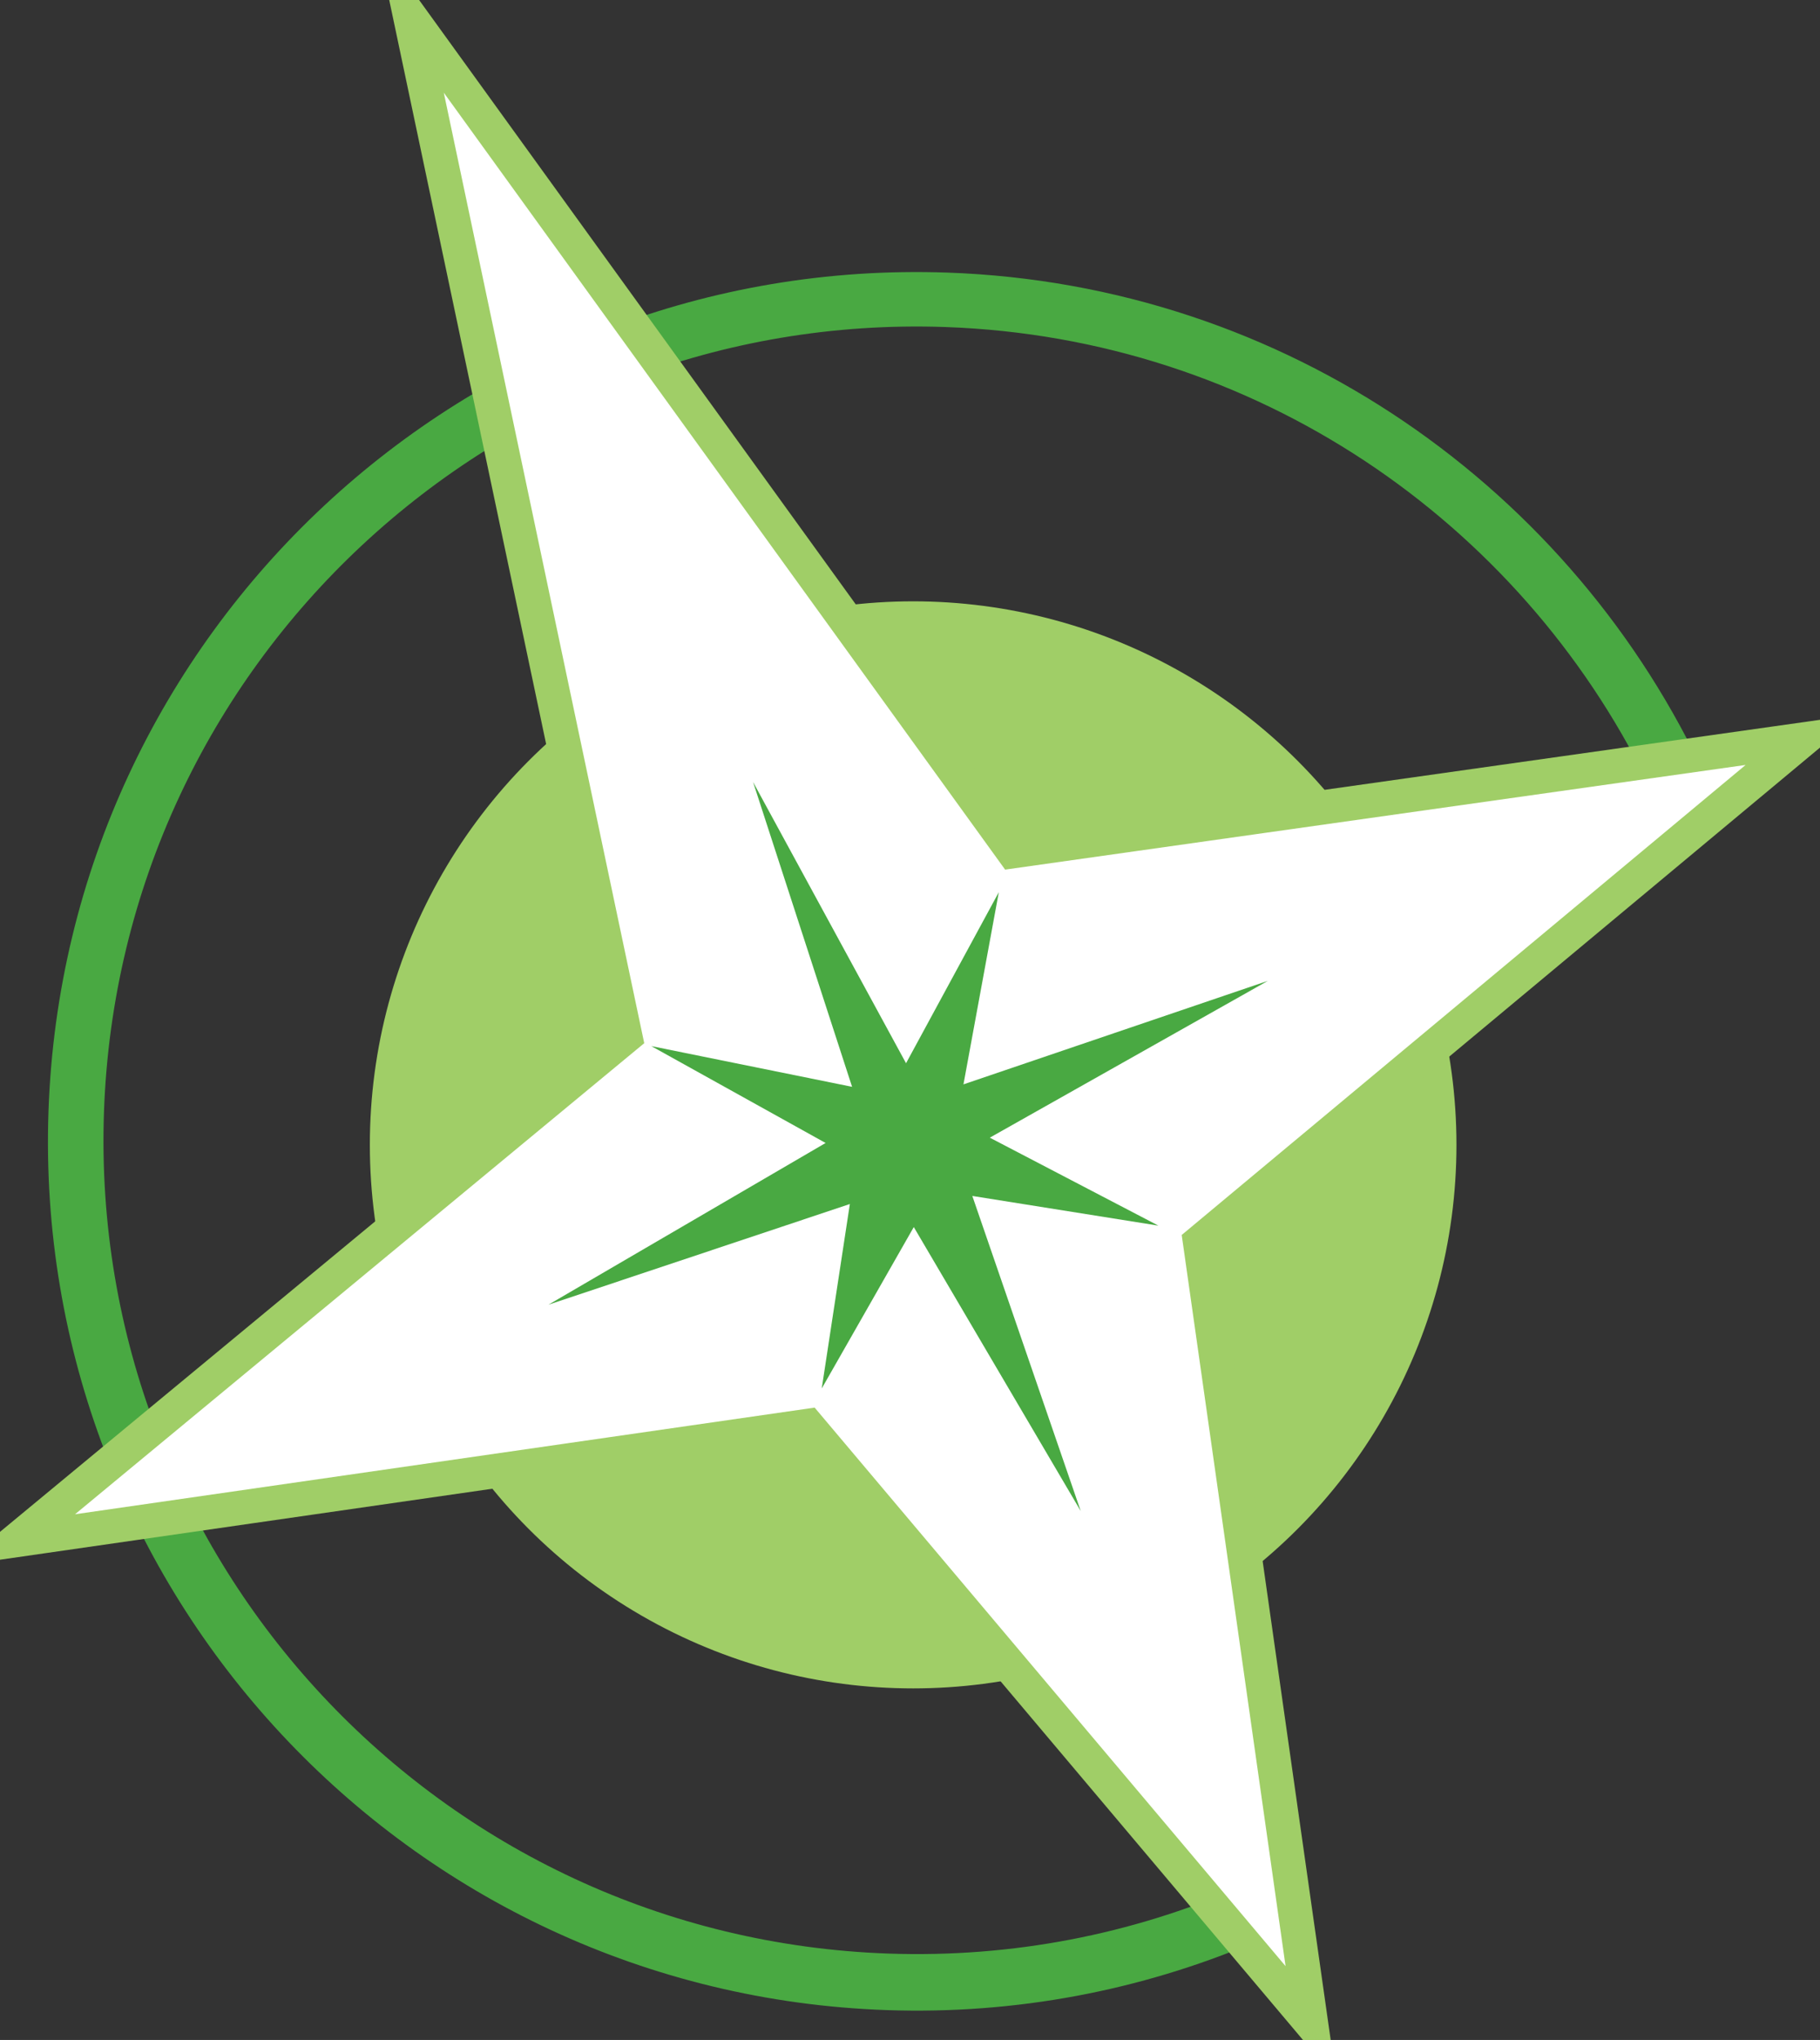 <?xml version="1.0" encoding="UTF-8" standalone="no"?>
<!-- Created with Inkscape (http://www.inkscape.org/) -->

<svg
   xmlns:dc="http://purl.org/dc/elements/1.1/"
   xmlns:cc="http://creativecommons.org/ns#"
   xmlns:rdf="http://www.w3.org/1999/02/22-rdf-syntax-ns#"
   xmlns:svg="http://www.w3.org/2000/svg"
   xmlns="http://www.w3.org/2000/svg"
   version="1.1"
   width="106.214"
   height="119"
   viewBox="0 0 106.214 119"
   id="OSGeo_x5F_logo"
   xml:space="preserve"
   style="overflow:visible"><rect x="0" y="0" width="106.214" height="119" fill="#333333" stroke="none"/><defs
   id="defs240" />
<g
   transform="translate(-2.379,-3.407)"
   id="Text"
   style="display:none">
	<g
   id="Associate">
		<path
   d="m 125.807,106.395 c -0.74,-0.246 -1.523,-0.357 -2.105,-0.357 -2.129,0 -3.024,1.141 -3.024,2.26 0,2.531 4.503,2.6 4.503,6.207 0,2.867 -2.532,5.084 -6.116,5.084 -0.874,0 -1.859,-0.068 -2.599,-0.291 l 0.449,-2.309 c 0.649,0.271 1.546,0.473 2.33,0.473 2.15,0 3.337,-1.01 3.337,-2.555 0,-2.42 -4.457,-2.441 -4.457,-6.049 0,-2.619 1.97,-4.838 5.734,-4.838 0.807,0 1.523,0.045 2.375,0.201 l -0.427,2.174 z"
   id="path5"
   style="fill:#0054a4;display:inline" />
		<path
   d="m 130.755,119.545 c -0.492,0 -0.917,-0.047 -1.411,-0.113 l -1.008,5.398 h -2.352 l 2.15,-11.268 c 0.381,-2.062 0.74,-3.896 0.963,-5.33 h 2.33 c -0.179,0.916 -0.47,1.924 -1.143,4.029 l 0.045,0.025 c 1.121,-2.443 2.801,-4.303 4.929,-4.303 1.658,0 2.553,1.074 2.553,3.451 0.001,4.146 -2.171,8.111 -7.056,8.111 z m 3.63,-9.5 c -1.882,0 -4.078,4.076 -4.503,6.586 l -0.134,0.785 c 0.402,0.156 1.007,0.244 1.434,0.244 2.957,0 4.211,-3.225 4.211,-5.799 0,-1.279 -0.381,-1.816 -1.008,-1.816 z"
   id="path7"
   style="fill:#0054a4;display:inline" />
		<path
   d="m 143.366,119.588 c -2.935,0 -4.211,-1.455 -4.211,-3.986 0,-4.549 2.957,-7.594 6.564,-7.594 3.047,0 4.256,1.68 4.256,4.055 -0.001,4.568 -3.204,7.525 -6.609,7.525 z m 1.993,-9.543 c -2.285,0 -3.741,2.621 -3.741,5.174 0,1.459 0.583,2.309 2.084,2.309 2.105,0 3.786,-2.285 3.786,-5.197 0,-1.477 -0.65,-2.286 -2.129,-2.286 z"
   id="path9"
   style="fill:#0054a4;display:inline" />
		<path
   d="m 160.412,119.365 h -2.354 l 1.367,-7.057 c 0.314,-1.592 0.021,-2.264 -0.852,-2.264 -1.791,0 -3.986,3.986 -4.48,6.676 l -0.492,2.645 h -2.352 l 1.121,-5.824 c 0.357,-1.859 0.717,-3.811 0.961,-5.309 h 2.33 c -0.135,0.693 -0.424,1.881 -1.141,3.965 l 0.043,0.021 c 1.055,-2.195 2.711,-4.234 4.951,-4.234 2.105,0 2.777,1.5 2.352,3.764 l -1.454,7.617 z"
   id="path11"
   style="fill:#0054a4;display:inline" />
		<path
   d="m 170.646,110.066 c -0.492,-0.178 -1.053,-0.246 -1.59,-0.246 -1.322,0 -1.994,0.582 -1.994,1.434 0,1.592 3.158,2.152 3.158,4.615 0,1.859 -1.635,3.719 -4.928,3.719 -0.738,0 -1.344,-0.068 -1.904,-0.18 l 0.402,-2.059 c 0.562,0.178 1.166,0.289 1.771,0.289 1.322,0 2.195,-0.514 2.195,-1.523 0,-1.633 -3.137,-1.947 -3.137,-4.615 0,-1.947 1.547,-3.492 4.57,-3.492 0.738,0 1.344,0.066 1.904,0.178 l -0.447,1.88 z"
   id="path13"
   style="fill:#0054a4;display:inline" />
		<path
   d="m 176.56,119.588 c -2.936,0 -4.213,-1.455 -4.213,-3.986 0,-4.549 2.957,-7.594 6.564,-7.594 3.047,0 4.256,1.68 4.256,4.055 0,4.568 -3.203,7.525 -6.607,7.525 z m 1.992,-9.543 c -2.285,0 -3.74,2.621 -3.74,5.174 0,1.459 0.582,2.309 2.084,2.309 2.105,0 3.785,-2.285 3.785,-5.197 0,-1.477 -0.65,-2.286 -2.129,-2.286 z"
   id="path15"
   style="fill:#0054a4;display:inline" />
		<path
   d="m 191.857,110.314 c -1.859,-0.537 -3.943,3.182 -4.592,6.586 l -0.471,2.465 h -2.352 l 1.121,-5.824 c 0.289,-1.568 0.672,-3.652 0.961,-5.309 h 2.287 c -0.158,0.916 -0.449,2.016 -1.055,3.762 l 0.045,0.021 c 1.232,-2.553 2.51,-4.344 4.549,-4.008 l -0.493,2.307 z"
   id="path17"
   style="fill:#0054a4;display:inline" />
		<path
   d="m 199.291,114.549 c -0.895,0 -1.521,-0.717 -1.5,-1.547 0.045,-0.963 0.852,-1.701 1.725,-1.701 0.896,0 1.523,0.738 1.502,1.545 -0.024,0.986 -0.829,1.703 -1.727,1.703 z"
   id="path19"
   style="fill:#0054a4;display:inline" />
		<path
   d="m 216.74,119.365 -0.492,-3.338 h -6.004 l -1.77,3.338 h -2.531 l 8.199,-15.123 h 2.666 l 2.508,15.123 h -2.576 z m -1.545,-10.035 c -0.135,-0.762 -0.225,-1.547 -0.27,-2.332 h -0.021 c -0.314,0.762 -0.695,1.592 -1.143,2.396 l -2.531,4.684 h 4.748 l -0.783,-4.748 z"
   id="path21"
   style="fill:#0054a4;display:inline" />
		<path
   d="m 228.007,110.066 c -0.494,-0.178 -1.053,-0.246 -1.592,-0.246 -1.32,0 -1.992,0.582 -1.992,1.434 0,1.592 3.158,2.152 3.158,4.615 0,1.859 -1.637,3.719 -4.93,3.719 -0.738,0 -1.344,-0.068 -1.902,-0.18 l 0.402,-2.059 c 0.561,0.178 1.164,0.289 1.77,0.289 1.322,0 2.195,-0.514 2.195,-1.523 0,-1.633 -3.137,-1.947 -3.137,-4.615 0,-1.947 1.547,-3.492 4.57,-3.492 0.74,0 1.344,0.066 1.904,0.178 l -0.446,1.88 z"
   id="path23"
   style="fill:#0054a4;display:inline" />
		<path
   d="m 236.496,110.066 c -0.494,-0.178 -1.053,-0.246 -1.592,-0.246 -1.32,0 -1.992,0.582 -1.992,1.434 0,1.592 3.158,2.152 3.158,4.615 0,1.859 -1.635,3.719 -4.928,3.719 -0.74,0 -1.346,-0.068 -1.904,-0.18 l 0.402,-2.059 c 0.561,0.178 1.166,0.289 1.77,0.289 1.322,0 2.197,-0.514 2.197,-1.523 0,-1.633 -3.137,-1.947 -3.137,-4.615 0,-1.947 1.545,-3.492 4.57,-3.492 0.738,0 1.342,0.066 1.902,0.178 l -0.446,1.88 z"
   id="path25"
   style="fill:#0054a4;display:inline" />
		<path
   d="m 242.408,119.588 c -2.934,0 -4.211,-1.455 -4.211,-3.986 0,-4.549 2.957,-7.594 6.564,-7.594 3.045,0 4.256,1.68 4.256,4.055 0,4.568 -3.203,7.525 -6.609,7.525 z m 1.994,-9.543 c -2.285,0 -3.74,2.621 -3.74,5.174 0,1.459 0.582,2.309 2.082,2.309 2.105,0 3.787,-2.285 3.787,-5.197 0,-1.477 -0.651,-2.286 -2.129,-2.286 z"
   id="path27"
   style="fill:#0054a4;display:inline" />
		<path
   d="m 258.535,110.428 c -0.537,-0.248 -1.164,-0.404 -1.904,-0.404 -2.598,0 -3.785,2.91 -3.785,5.242 0,1.143 0.402,2.195 2.15,2.195 0.807,0 1.658,-0.18 2.33,-0.494 l -0.18,2.105 c -0.783,0.27 -1.77,0.494 -2.822,0.494 -2.936,0 -3.988,-1.545 -3.988,-3.764 0,-4.256 2.443,-7.773 6.453,-7.773 0.873,0 1.59,0.113 2.307,0.314 l -0.561,2.085 z"
   id="path29"
   style="fill:#0054a4;display:inline" />
		<path
   d="m 261.781,119.365 h -2.352 l 2.127,-11.133 h 2.354 l -2.129,11.133 z m 1.457,-12.791 c -0.852,0 -1.457,-0.672 -1.434,-1.434 0.021,-0.898 0.783,-1.57 1.635,-1.57 0.83,0 1.434,0.65 1.412,1.412 -0.023,0.92 -0.785,1.592 -1.613,1.592 z"
   id="path31"
   style="fill:#0054a4;display:inline" />
		<path
   d="m 273.921,119.365 h -2.33 c 0.203,-0.918 0.584,-2.24 1.189,-4.078 l -0.045,-0.021 c -0.854,1.68 -2.465,4.346 -4.975,4.346 -1.635,0 -2.531,-1.076 -2.531,-3.449 0,-4.146 2.174,-8.111 7.057,-8.111 1.299,0 2.553,0.113 3.697,0.336 -1.099,5.669 -1.591,8.221 -2.062,10.977 z m -2.039,-9.453 c -2.979,0 -4.232,3.248 -4.232,5.824 0,1.277 0.381,1.812 1.008,1.812 1.881,0 4.01,-4.1 4.504,-6.631 l 0.154,-0.805 c -0.402,-0.11 -0.873,-0.2 -1.434,-0.2 z"
   id="path33"
   style="fill:#0054a4;display:inline" />
		<path
   d="m 284.472,110.092 h -2.846 l -1.029,5.463 c -0.291,1.547 -0.068,1.973 0.939,1.973 0.605,0 1.053,-0.066 1.479,-0.156 l -0.178,1.949 c -0.695,0.156 -1.523,0.246 -2.174,0.246 -2.33,0 -2.979,-1.098 -2.465,-3.697 l 1.098,-5.777 h -2.105 l 0.381,-1.859 h 2.084 l 0.672,-3.539 2.441,-0.516 -0.783,4.055 h 2.867 l -0.381,1.858 z"
   id="path35"
   style="fill:#0054a4;display:inline" />
		<path
   d="m 287.808,114.615 c -0.045,0.291 -0.09,0.785 -0.09,1.121 0,1.523 0.561,1.924 2.24,1.924 1.053,0 2.195,-0.244 3.182,-0.646 v 1.881 c -1.143,0.426 -2.51,0.693 -3.965,0.693 -2.689,0 -3.854,-1.188 -3.854,-3.697 0,-4.455 2.598,-7.883 6.182,-7.883 2.555,0 3.43,1.297 3.43,2.621 0,2.508 -2.533,3.828 -7.125,3.986 z m 3.428,-4.816 c -1.613,0 -2.688,1.455 -3.137,3.16 3.047,-0.113 4.48,-0.74 4.48,-2.018 10e-4,-0.738 -0.513,-1.142 -1.343,-1.142 z"
   id="path37"
   style="fill:#0054a4;display:inline" />
	</g>
	<g
   id="Supporting">
		<path
   d="m 112.149,106.585 c -0.741,-0.247 -1.527,-0.358 -2.111,-0.358 -2.133,0 -3.031,1.144 -3.031,2.268 0,2.538 4.513,2.604 4.513,6.22 0,2.875 -2.538,5.1 -6.131,5.1 -0.875,0 -1.864,-0.068 -2.604,-0.294 l 0.449,-2.312 c 0.652,0.269 1.55,0.47 2.336,0.47 2.156,0 3.346,-1.01 3.346,-2.559 0,-2.427 -4.469,-2.448 -4.469,-6.064 0,-2.627 1.977,-4.85 5.749,-4.85 0.808,0 1.527,0.044 2.38,0.201 l -0.427,2.178 z"
   id="path40"
   style="fill:#0054a4;display:inline" />
		<path
   d="m 116.885,119.768 c -0.494,0 -0.92,-0.046 -1.415,-0.112 l -1.011,5.412 h -2.358 l 2.156,-11.296 c 0.382,-2.065 0.742,-3.907 0.966,-5.345 h 2.335 c -0.18,0.921 -0.472,1.932 -1.146,4.043 l 0.045,0.021 c 1.123,-2.448 2.808,-4.312 4.94,-4.312 1.662,0 2.561,1.078 2.561,3.459 0.001,4.154 -2.177,8.13 -7.073,8.13 z m 3.638,-9.523 c -1.886,0 -4.086,4.088 -4.513,6.602 l -0.135,0.788 c 0.404,0.157 1.01,0.247 1.437,0.247 2.963,0 4.221,-3.235 4.221,-5.817 0.001,-1.28 -0.381,-1.82 -1.01,-1.82 z"
   id="path42"
   style="fill:#0054a4;display:inline" />
		<path
   d="m 129.302,119.813 c -2.942,0 -4.222,-1.462 -4.222,-3.999 0,-4.559 2.964,-7.613 6.58,-7.613 3.054,0 4.267,1.685 4.267,4.064 0,4.582 -3.212,7.548 -6.625,7.548 z m 1.998,-9.568 c -2.291,0 -3.75,2.627 -3.75,5.188 0,1.459 0.583,2.312 2.088,2.312 2.111,0 3.795,-2.291 3.795,-5.211 0.001,-1.48 -0.651,-2.289 -2.133,-2.289 z"
   id="path44"
   style="fill:#0054a4;display:inline" />
		<path
   d="m 146.165,119.588 h -2.358 l 1.372,-7.074 c 0.313,-1.595 0.022,-2.269 -0.853,-2.269 -1.798,0 -3.999,3.998 -4.493,6.693 l -0.494,2.649 h -2.358 l 1.123,-5.839 c 0.359,-1.863 0.719,-3.817 0.965,-5.322 h 2.336 c -0.136,0.696 -0.427,1.886 -1.145,3.975 l 0.044,0.022 c 1.057,-2.201 2.717,-4.244 4.964,-4.244 2.111,0 2.785,1.505 2.358,3.773 l -1.461,7.636 z"
   id="path46"
   style="fill:#0054a4;display:inline" />
		<path
   d="m 156.202,110.269 c -0.494,-0.179 -1.055,-0.247 -1.595,-0.247 -1.323,0 -1.997,0.584 -1.997,1.438 0,1.595 3.165,2.154 3.165,4.624 0,1.864 -1.639,3.73 -4.939,3.73 -0.741,0 -1.348,-0.068 -1.91,-0.182 l 0.405,-2.065 c 0.562,0.18 1.168,0.291 1.773,0.291 1.326,0 2.201,-0.517 2.201,-1.526 0,-1.639 -3.144,-1.954 -3.144,-4.625 0,-1.954 1.549,-3.505 4.581,-3.505 0.741,0 1.348,0.068 1.909,0.18 l -0.449,1.887 z"
   id="path48"
   style="fill:#0054a4;display:inline" />
		<path
   d="m 161.905,119.813 c -2.942,0 -4.222,-1.462 -4.222,-3.999 0,-4.559 2.964,-7.613 6.58,-7.613 3.054,0 4.268,1.685 4.268,4.064 0,4.582 -3.212,7.548 -6.626,7.548 z m 1.999,-9.568 c -2.29,0 -3.751,2.627 -3.751,5.188 0,1.459 0.584,2.312 2.089,2.312 2.11,0 3.795,-2.291 3.795,-5.211 0,-1.48 -0.652,-2.289 -2.133,-2.289 z"
   id="path50"
   style="fill:#0054a4;display:inline" />
		<path
   d="m 177.016,110.516 c -1.863,-0.54 -3.952,3.188 -4.604,6.603 l -0.471,2.47 h -2.357 l 1.122,-5.839 c 0.291,-1.572 0.674,-3.659 0.965,-5.322 h 2.292 c -0.157,0.921 -0.45,2.021 -1.057,3.771 l 0.046,0.024 c 1.234,-2.562 2.514,-4.357 4.56,-4.021 l -0.496,2.314 z"
   id="path52"
   style="fill:#0054a4;display:inline" />
		<path
   d="m 184.019,114.76 c -0.896,0 -1.526,-0.72 -1.503,-1.551 0.044,-0.965 0.854,-1.706 1.729,-1.706 0.898,0 1.526,0.741 1.505,1.551 -0.023,0.986 -0.832,1.706 -1.731,1.706 z"
   id="path54"
   style="fill:#0054a4;display:inline" />
		<path
   d="m 200.883,106.585 c -0.739,-0.247 -1.527,-0.358 -2.111,-0.358 -2.133,0 -3.031,1.144 -3.031,2.268 0,2.538 4.515,2.604 4.515,6.22 0,2.875 -2.538,5.1 -6.132,5.1 -0.875,0 -1.863,-0.068 -2.604,-0.294 l 0.449,-2.312 c 0.651,0.269 1.549,0.47 2.334,0.47 2.156,0 3.347,-1.01 3.347,-2.559 0,-2.427 -4.469,-2.448 -4.469,-6.064 0,-2.627 1.978,-4.85 5.749,-4.85 0.809,0 1.526,0.044 2.38,0.201 l -0.427,2.178 z"
   id="path56"
   style="fill:#0054a4;display:inline" />
		<path
   d="m 212.064,114.266 c -0.358,1.886 -0.718,3.863 -0.986,5.322 h -2.314 c 0.136,-0.695 0.427,-1.886 1.124,-3.975 l -0.046,-0.022 c -1.032,2.201 -2.695,4.244 -4.939,4.244 -2.111,0 -2.785,-1.505 -2.358,-3.773 l 1.459,-7.635 h 2.337 l -1.348,7.074 c -0.315,1.593 -0.024,2.267 0.854,2.267 1.796,0 3.996,-3.996 4.49,-6.691 l 0.495,-2.649 h 2.357 l -1.125,5.838 z"
   id="path58"
   style="fill:#0054a4;display:inline" />
		<path
   d="m 217.993,119.768 c -0.494,0 -0.921,-0.046 -1.416,-0.112 l -1.01,5.412 h -2.358 l 2.156,-11.296 c 0.381,-2.065 0.74,-3.907 0.965,-5.345 h 2.337 c -0.182,0.921 -0.473,1.932 -1.146,4.043 l 0.046,0.021 c 1.122,-2.448 2.807,-4.312 4.939,-4.312 1.662,0 2.56,1.078 2.56,3.459 -0.001,4.154 -2.178,8.13 -7.073,8.13 z m 3.637,-9.523 c -1.888,0 -4.089,4.088 -4.515,6.602 l -0.134,0.788 c 0.402,0.157 1.011,0.247 1.438,0.247 2.964,0 4.222,-3.235 4.222,-5.817 0,-1.28 -0.383,-1.82 -1.011,-1.82 z"
   id="path60"
   style="fill:#0054a4;display:inline" />
		<path
   d="m 229.893,119.768 c -0.494,0 -0.921,-0.046 -1.415,-0.112 l -1.011,5.412 h -2.358 l 2.157,-11.296 c 0.38,-2.065 0.739,-3.907 0.964,-5.345 h 2.337 c -0.182,0.921 -0.473,1.932 -1.146,4.043 l 0.046,0.021 c 1.122,-2.448 2.807,-4.312 4.939,-4.312 1.663,0 2.56,1.078 2.56,3.459 -0.001,4.154 -2.177,8.13 -7.073,8.13 z m 3.638,-9.523 c -1.888,0 -4.088,4.088 -4.515,6.602 l -0.134,0.788 c 0.402,0.157 1.011,0.247 1.438,0.247 2.964,0 4.222,-3.235 4.222,-5.817 0,-1.28 -0.383,-1.82 -1.011,-1.82 z"
   id="path62"
   style="fill:#0054a4;display:inline" />
		<path
   d="m 242.308,119.813 c -2.942,0 -4.223,-1.462 -4.223,-3.999 0,-4.559 2.965,-7.613 6.58,-7.613 3.054,0 4.269,1.685 4.269,4.064 0,4.582 -3.212,7.548 -6.626,7.548 z m 1.999,-9.568 c -2.29,0 -3.752,2.627 -3.752,5.188 0,1.459 0.584,2.312 2.09,2.312 2.11,0 3.795,-2.291 3.795,-5.211 0,-1.48 -0.651,-2.289 -2.133,-2.289 z"
   id="path64"
   style="fill:#0054a4;display:inline" />
		<path
   d="m 257.419,110.516 c -1.863,-0.54 -3.953,3.188 -4.603,6.603 l -0.473,2.47 h -2.358 l 1.125,-5.839 c 0.291,-1.572 0.671,-3.659 0.965,-5.322 h 2.29 c -0.157,0.921 -0.448,2.021 -1.055,3.771 l 0.044,0.024 c 1.236,-2.562 2.516,-4.357 4.559,-4.021 l -0.494,2.314 z"
   id="path66"
   style="fill:#0054a4;display:inline" />
		<path
   d="m 265.433,110.291 h -2.853 l -1.033,5.479 c -0.293,1.549 -0.067,1.976 0.943,1.976 0.605,0 1.055,-0.068 1.481,-0.157 l -0.18,1.953 c -0.696,0.157 -1.527,0.247 -2.177,0.247 -2.336,0 -2.988,-1.101 -2.472,-3.706 l 1.101,-5.792 h -2.111 l 0.383,-1.864 h 2.089 l 0.674,-3.548 2.445,-0.517 -0.785,4.064 h 2.875 l -0.38,1.865 z"
   id="path68"
   style="fill:#0054a4;display:inline" />
		<path
   d="m 268.351,119.588 h -2.358 l 2.133,-11.161 h 2.358 l -2.133,11.161 z m 1.459,-12.823 c -0.853,0 -1.459,-0.674 -1.437,-1.438 0.021,-0.897 0.785,-1.571 1.639,-1.571 0.831,0 1.437,0.65 1.415,1.414 -0.022,0.921 -0.785,1.595 -1.617,1.595 z"
   id="path70"
   style="fill:#0054a4;display:inline" />
		<path
   d="m 280.746,119.588 h -2.357 l 1.369,-7.074 c 0.315,-1.595 0.021,-2.269 -0.854,-2.269 -1.796,0 -3.996,3.998 -4.491,6.693 l -0.494,2.649 h -2.357 l 1.124,-5.839 c 0.358,-1.863 0.718,-3.817 0.965,-5.322 h 2.336 c -0.136,0.696 -0.427,1.886 -1.146,3.975 l 0.046,0.022 c 1.055,-2.201 2.717,-4.244 4.962,-4.244 2.111,0 2.784,1.505 2.358,3.773 l -1.461,7.636 z"
   id="path72"
   style="fill:#0054a4;display:inline" />
		<path
   d="m 292.443,120.463 c -0.538,2.853 -2.336,4.806 -6.647,4.806 -1.258,0 -2.269,-0.179 -3.122,-0.448 l 0.562,-2.269 c 0.875,0.427 1.999,0.652 3.01,0.652 2.223,0 3.524,-0.854 3.975,-3.146 0.291,-1.527 0.561,-2.381 1.256,-4.491 h -0.044 c -0.809,1.595 -2.426,4.268 -4.939,4.268 -1.641,0 -2.537,-1.078 -2.537,-3.458 0,-4.154 2.2,-8.13 7.072,-8.13 1.304,0 2.56,0.112 3.706,0.337 l -2.292,11.879 z m -1.819,-10.352 c -2.986,0 -4.244,3.255 -4.244,5.839 0,1.279 0.383,1.817 1.011,1.817 1.886,0 4.021,-4.108 4.515,-6.646 l 0.155,-0.81 c -0.403,-0.11 -0.876,-0.2 -1.437,-0.2 z"
   id="path74"
   style="fill:#0054a4;display:inline" />
	</g>
	<g
   id="Sustaining">
		<path
   d="m 114.405,106.354 c -0.741,-0.246 -1.525,-0.357 -2.108,-0.357 -2.131,0 -3.028,1.143 -3.028,2.265 0,2.535 4.507,2.601 4.507,6.212 0,2.871 -2.535,5.093 -6.122,5.093 -0.875,0 -1.861,-0.068 -2.602,-0.293 l 0.448,-2.31 c 0.651,0.27 1.549,0.47 2.333,0.47 2.153,0 3.342,-1.009 3.342,-2.556 0,-2.423 -4.462,-2.445 -4.462,-6.057 0,-2.624 1.973,-4.844 5.741,-4.844 0.807,0 1.525,0.044 2.377,0.201 l -0.426,2.176 z"
   id="path77"
   style="fill:#0054a4;display:inline" />
		<path
   d="m 119.359,119.521 c -0.493,0 -0.918,-0.046 -1.412,-0.111 l -1.01,5.405 h -2.355 l 2.153,-11.282 c 0.381,-2.062 0.739,-3.902 0.964,-5.338 h 2.333 c -0.179,0.92 -0.471,1.93 -1.144,4.038 l 0.045,0.021 c 1.122,-2.445 2.804,-4.307 4.934,-4.307 1.661,0 2.557,1.077 2.557,3.454 0,4.15 -2.174,8.12 -7.065,8.12 z m 3.634,-9.511 c -1.885,0 -4.083,4.084 -4.509,6.594 l -0.133,0.787 c 0.403,0.157 1.008,0.246 1.436,0.246 2.96,0 4.217,-3.23 4.217,-5.809 -0.001,-1.278 -0.383,-1.818 -1.011,-1.818 z"
   id="path79"
   style="fill:#0054a4;display:inline" />
		<path
   d="m 131.984,119.566 c -2.938,0 -4.216,-1.459 -4.216,-3.994 0,-4.553 2.96,-7.603 6.572,-7.603 3.05,0 4.262,1.682 4.262,4.06 0,4.575 -3.207,7.537 -6.618,7.537 z m 1.997,-9.556 c -2.288,0 -3.747,2.624 -3.747,5.183 0,1.457 0.583,2.31 2.086,2.31 2.108,0 3.791,-2.288 3.791,-5.204 0,-1.481 -0.651,-2.289 -2.13,-2.289 z"
   id="path81"
   style="fill:#0054a4;display:inline" />
		<path
   d="m 149.05,119.341 h -2.356 l 1.37,-7.065 c 0.313,-1.593 0.022,-2.266 -0.852,-2.266 -1.795,0 -3.994,3.994 -4.487,6.686 l -0.492,2.646 h -2.355 l 1.121,-5.831 c 0.358,-1.861 0.719,-3.812 0.964,-5.315 h 2.333 c -0.135,0.695 -0.426,1.884 -1.143,3.97 l 0.043,0.022 c 1.055,-2.198 2.714,-4.239 4.958,-4.239 2.107,0 2.781,1.504 2.355,3.77 l -1.459,7.622 z"
   id="path83"
   style="fill:#0054a4;display:inline" />
		<path
   d="m 159.298,110.034 c -0.494,-0.18 -1.055,-0.247 -1.592,-0.247 -1.324,0 -1.998,0.583 -1.998,1.436 0,1.593 3.164,2.152 3.164,4.619 0,1.861 -1.639,3.725 -4.936,3.725 -0.738,0 -1.346,-0.068 -1.904,-0.182 l 0.4,-2.062 c 0.562,0.18 1.168,0.291 1.773,0.291 1.324,0 2.197,-0.516 2.197,-1.525 0,-1.636 -3.139,-1.951 -3.139,-4.618 0,-1.951 1.549,-3.5 4.574,-3.5 0.74,0 1.346,0.067 1.906,0.179 l -0.445,1.884 z"
   id="path85"
   style="fill:#0054a4;display:inline" />
		<path
   d="m 165.216,119.566 c -2.938,0 -4.215,-1.459 -4.215,-3.994 0,-4.553 2.959,-7.603 6.57,-7.603 3.051,0 4.264,1.682 4.264,4.06 0,4.575 -3.207,7.537 -6.619,7.537 z m 1.998,-9.556 c -2.287,0 -3.746,2.624 -3.746,5.183 0,1.457 0.582,2.31 2.086,2.31 2.107,0 3.791,-2.288 3.791,-5.204 0,-1.481 -0.652,-2.289 -2.131,-2.289 z"
   id="path87"
   style="fill:#0054a4;display:inline" />
		<path
   d="m 180.535,110.281 c -1.861,-0.54 -3.947,3.183 -4.6,6.594 l -0.469,2.466 h -2.355 l 1.121,-5.831 c 0.291,-1.57 0.672,-3.655 0.963,-5.315 h 2.291 c -0.158,0.92 -0.451,2.019 -1.057,3.767 l 0.047,0.024 c 1.232,-2.559 2.51,-4.353 4.553,-4.016 l -0.494,2.311 z"
   id="path89"
   style="fill:#0054a4;display:inline" />
		<path
   d="m 187.976,114.52 c -0.895,0 -1.523,-0.719 -1.5,-1.549 0.043,-0.964 0.852,-1.704 1.725,-1.704 0.898,0 1.525,0.74 1.504,1.549 -0.022,0.985 -0.83,1.704 -1.729,1.704 z"
   id="path91"
   style="fill:#0054a4;display:inline" />
		<path
   d="m 205.267,106.354 c -0.738,-0.246 -1.525,-0.357 -2.107,-0.357 -2.131,0 -3.029,1.143 -3.029,2.265 0,2.535 4.51,2.601 4.51,6.212 0,2.871 -2.535,5.093 -6.123,5.093 -0.875,0 -1.863,-0.068 -2.602,-0.293 l 0.449,-2.31 c 0.65,0.27 1.547,0.47 2.33,0.47 2.154,0 3.344,-1.009 3.344,-2.556 0,-2.423 -4.465,-2.445 -4.465,-6.057 0,-2.624 1.977,-4.844 5.742,-4.844 0.809,0 1.525,0.044 2.377,0.201 l -0.426,2.176 z"
   id="path93"
   style="fill:#0054a4;display:inline" />
		<path
   d="m 216.66,114.025 c -0.359,1.884 -0.717,3.858 -0.986,5.315 h -2.311 c 0.135,-0.694 0.426,-1.883 1.121,-3.97 l -0.045,-0.021 c -1.031,2.198 -2.691,4.238 -4.934,4.238 -2.107,0 -2.781,-1.503 -2.355,-3.769 l 1.457,-7.625 h 2.334 l -1.346,7.065 c -0.314,1.591 -0.023,2.264 0.852,2.264 1.795,0 3.992,-3.991 4.486,-6.684 l 0.494,-2.646 h 2.354 l -1.121,5.833 z"
   id="path95"
   style="fill:#0054a4;display:inline" />
		<path
   d="m 225.898,110.034 c -0.494,-0.18 -1.055,-0.247 -1.592,-0.247 -1.324,0 -1.998,0.583 -1.998,1.436 0,1.593 3.164,2.152 3.164,4.619 0,1.861 -1.639,3.725 -4.936,3.725 -0.738,0 -1.346,-0.068 -1.904,-0.182 l 0.402,-2.062 c 0.561,0.18 1.166,0.291 1.771,0.291 1.324,0 2.197,-0.516 2.197,-1.525 0,-1.636 -3.139,-1.951 -3.139,-4.618 0,-1.951 1.549,-3.5 4.574,-3.5 0.74,0 1.346,0.067 1.908,0.179 l -0.447,1.884 z"
   id="path97"
   style="fill:#0054a4;display:inline" />
		<path
   d="m 234.98,110.056 h -2.848 l -1.031,5.473 c -0.293,1.548 -0.068,1.974 0.941,1.974 0.605,0 1.053,-0.068 1.479,-0.157 l -0.18,1.951 c -0.693,0.157 -1.523,0.246 -2.174,0.246 -2.332,0 -2.984,-1.099 -2.469,-3.7 l 1.1,-5.786 h -2.107 l 0.381,-1.861 h 2.088 l 0.672,-3.544 2.443,-0.516 -0.785,4.06 h 2.871 l -0.381,1.86 z"
   id="path99"
   style="fill:#0054a4;display:inline" />
		<path
   d="m 244.49,119.341 h -2.334 c 0.203,-0.919 0.584,-2.243 1.189,-4.081 l -0.045,-0.023 c -0.852,1.682 -2.467,4.352 -4.979,4.352 -1.637,0 -2.535,-1.077 -2.535,-3.454 0,-4.148 2.176,-8.118 7.066,-8.118 1.299,0 2.555,0.111 3.701,0.336 -1.1,5.672 -1.593,8.229 -2.063,10.988 z m -2.041,-9.464 c -2.982,0 -4.238,3.251 -4.238,5.831 0,1.278 0.379,1.815 1.008,1.815 1.885,0 4.014,-4.103 4.508,-6.638 l 0.158,-0.808 c -0.405,-0.11 -0.876,-0.2 -1.436,-0.2 z"
   id="path101"
   style="fill:#0054a4;display:inline" />
		<path
   d="m 250.228,119.341 h -2.355 l 2.131,-11.146 h 2.355 l -2.131,11.146 z m 1.457,-12.807 c -0.852,0 -1.457,-0.673 -1.436,-1.436 0.025,-0.896 0.787,-1.568 1.639,-1.568 0.83,0 1.436,0.648 1.414,1.411 -0.023,0.92 -0.787,1.593 -1.617,1.593 z"
   id="path103"
   style="fill:#0054a4;display:inline" />
		<path
   d="m 262.833,119.341 h -2.355 l 1.367,-7.065 c 0.314,-1.593 0.021,-2.266 -0.852,-2.266 -1.795,0 -3.992,3.994 -4.486,6.686 l -0.494,2.646 h -2.354 l 1.121,-5.831 c 0.359,-1.861 0.717,-3.812 0.965,-5.315 h 2.332 c -0.135,0.695 -0.426,1.884 -1.145,3.97 l 0.047,0.022 c 1.053,-2.198 2.713,-4.239 4.955,-4.239 2.107,0 2.781,1.504 2.355,3.77 l -1.456,7.622 z"
   id="path105"
   style="fill:#0054a4;display:inline" />
		<path
   d="m 268.593,119.341 h -2.354 l 2.129,-11.146 h 2.355 l -2.13,11.146 z m 1.459,-12.807 c -0.854,0 -1.459,-0.673 -1.436,-1.436 0.023,-0.896 0.785,-1.568 1.639,-1.568 0.83,0 1.434,0.648 1.412,1.411 -0.023,0.92 -0.785,1.593 -1.615,1.593 z"
   id="path107"
   style="fill:#0054a4;display:inline" />
		<path
   d="m 281.199,119.341 h -2.355 l 1.367,-7.065 c 0.314,-1.593 0.021,-2.266 -0.852,-2.266 -1.795,0 -3.992,3.994 -4.486,6.686 l -0.492,2.646 h -2.355 l 1.123,-5.831 c 0.357,-1.861 0.717,-3.812 0.963,-5.315 h 2.334 c -0.137,0.695 -0.428,1.884 -1.146,3.97 l 0.047,0.022 c 1.053,-2.198 2.713,-4.239 4.955,-4.239 2.107,0 2.781,1.504 2.355,3.77 l -1.458,7.622 z"
   id="path109"
   style="fill:#0054a4;display:inline" />
		<path
   d="m 293.105,120.215 c -0.537,2.85 -2.332,4.801 -6.639,4.801 -1.256,0 -2.266,-0.18 -3.117,-0.448 l 0.561,-2.266 c 0.873,0.426 1.996,0.651 3.006,0.651 2.221,0 3.52,-0.853 3.971,-3.142 0.291,-1.525 0.559,-2.378 1.254,-4.485 h -0.045 c -0.807,1.592 -2.422,4.262 -4.932,4.262 -1.639,0 -2.535,-1.077 -2.535,-3.454 0,-4.148 2.197,-8.118 7.064,-8.118 1.301,0 2.555,0.111 3.699,0.336 l -2.287,11.863 z m -1.816,-10.338 c -2.982,0 -4.24,3.251 -4.24,5.831 0,1.278 0.383,1.815 1.01,1.815 1.885,0 4.016,-4.103 4.51,-6.638 l 0.156,-0.808 c -0.403,-0.11 -0.876,-0.2 -1.436,-0.2 z"
   id="path111"
   style="fill:#0054a4;display:inline" />
	</g>
	<g
   id="Incubation">
		<path
   d="m 105.248,114.293 c -0.313,0 -0.761,-0.021 -1.141,-0.067 l -1.053,5.597 h -2.372 l 2.865,-15.109 c 1.165,-0.045 2.418,-0.09 3.828,-0.09 2.955,0 4.61,1.388 4.61,3.738 0,3.402 -3.088,5.931 -6.737,5.931 z m 1.702,-7.678 c -0.605,0 -0.984,0 -1.388,0.045 l -1.052,5.508 c 0.313,0.066 0.649,0.089 1.03,0.089 2.126,0 3.939,-1.545 3.939,-3.56 0,-1.254 -0.671,-2.082 -2.529,-2.082 z"
   id="path114"
   style="fill:#0054a4;display:inline" />
		<path
   d="m 119.617,110.778 c -1.857,-0.536 -3.94,3.179 -4.59,6.581 l -0.469,2.463 h -2.351 l 1.119,-5.82 c 0.291,-1.566 0.672,-3.648 0.963,-5.305 h 2.283 c -0.156,0.917 -0.448,2.015 -1.052,3.76 l 0.044,0.022 c 1.231,-2.552 2.506,-4.342 4.545,-4.006 l -0.492,2.305 z"
   id="path116"
   style="fill:#0054a4;display:inline" />
		<path
   d="m 124.021,120.045 c -2.933,0 -4.208,-1.454 -4.208,-3.983 0,-4.544 2.955,-7.588 6.559,-7.588 3.044,0 4.254,1.679 4.254,4.052 -0.001,4.565 -3.202,7.519 -6.605,7.519 z m 1.992,-9.535 c -2.283,0 -3.739,2.619 -3.739,5.17 0,1.457 0.582,2.307 2.083,2.307 2.104,0 3.783,-2.282 3.783,-5.193 -10e-4,-1.478 -0.65,-2.284 -2.127,-2.284 z"
   id="path118"
   style="fill:#0054a4;display:inline" />
		<path
   d="m 134.114,121.008 c -0.561,2.865 -1.858,4.455 -4.812,4.455 -0.537,0 -1.053,-0.09 -1.479,-0.201 l 0.493,-2.061 c 0.403,0.158 0.874,0.247 1.231,0.247 1.365,0 1.88,-0.716 2.283,-2.799 l 2.305,-11.952 h 2.329 l -2.35,12.311 z m 1.633,-13.967 c -0.826,0 -1.432,-0.672 -1.409,-1.433 0.022,-0.896 0.783,-1.567 1.633,-1.567 0.829,0 1.433,0.649 1.411,1.41 -0.021,0.918 -0.782,1.59 -1.635,1.59 z"
   id="path120"
   style="fill:#0054a4;display:inline" />
		<path
   d="m 140.292,115.076 c -0.046,0.292 -0.091,0.783 -0.091,1.119 0,1.522 0.56,1.925 2.239,1.925 1.053,0 2.193,-0.245 3.179,-0.649 v 1.881 c -1.142,0.426 -2.507,0.693 -3.962,0.693 -2.686,0 -3.851,-1.186 -3.851,-3.693 0,-4.453 2.597,-7.878 6.177,-7.878 2.553,0 3.426,1.298 3.426,2.618 0,2.508 -2.53,3.827 -7.117,3.984 z m 3.423,-4.812 c -1.611,0 -2.687,1.455 -3.133,3.156 3.044,-0.112 4.477,-0.738 4.477,-2.014 -0.001,-0.739 -0.516,-1.142 -1.344,-1.142 z"
   id="path122"
   style="fill:#0054a4;display:inline" />
		<path
   d="m 156.72,110.891 c -0.537,-0.246 -1.166,-0.402 -1.904,-0.402 -2.596,0 -3.781,2.909 -3.781,5.238 0,1.141 0.402,2.193 2.148,2.193 0.807,0 1.656,-0.18 2.328,-0.493 l -0.18,2.104 c -0.783,0.268 -1.768,0.492 -2.82,0.492 -2.934,0 -3.984,-1.545 -3.984,-3.762 0,-4.252 2.439,-7.766 6.445,-7.766 0.875,0 1.59,0.111 2.307,0.313 l -0.559,2.083 z"
   id="path124"
   style="fill:#0054a4;display:inline" />
		<path
   d="m 165.242,110.555 h -2.844 l -1.029,5.461 c -0.291,1.547 -0.068,1.971 0.939,1.971 0.605,0 1.051,-0.066 1.477,-0.156 l -0.178,1.947 c -0.693,0.156 -1.523,0.246 -2.17,0.246 -2.33,0 -2.979,-1.097 -2.465,-3.693 l 1.098,-5.775 h -2.105 l 0.383,-1.857 h 2.082 l 0.672,-3.537 2.438,-0.514 -0.783,4.051 h 2.865 l -0.38,1.856 z"
   id="path126"
   style="fill:#0054a4;display:inline" />
		<path
   d="m 173.585,119.822 h -2.352 l 2.127,-11.125 h 2.35 l -2.125,11.125 z m 1.454,-12.781 c -0.85,0 -1.453,-0.672 -1.432,-1.433 0.023,-0.896 0.785,-1.567 1.635,-1.567 0.828,0 1.432,0.649 1.41,1.41 -0.024,0.918 -0.785,1.59 -1.613,1.59 z"
   id="path128"
   style="fill:#0054a4;display:inline" />
		<path
   d="m 186.164,119.822 h -2.35 l 1.367,-7.051 c 0.311,-1.59 0.021,-2.262 -0.852,-2.262 -1.793,0 -3.986,3.984 -4.479,6.67 l -0.49,2.643 h -2.352 l 1.119,-5.82 c 0.357,-1.857 0.717,-3.806 0.961,-5.305 h 2.33 c -0.135,0.694 -0.426,1.881 -1.141,3.962 l 0.043,0.022 c 1.053,-2.193 2.709,-4.23 4.947,-4.23 2.105,0 2.775,1.498 2.352,3.76 l -1.455,7.611 z"
   id="path130"
   style="fill:#0054a4;display:inline" />
		<path
   d="m 196.859,119.822 h -2.395 l 2.865,-15.109 h 2.395 l -2.865,15.109 z"
   id="path132"
   style="fill:#0054a4;display:inline" />
		<path
   d="m 209.417,119.822 h -2.352 l 1.365,-7.051 c 0.314,-1.59 0.021,-2.262 -0.85,-2.262 -1.791,0 -3.984,3.984 -4.477,6.67 l -0.494,2.643 h -2.35 l 1.121,-5.82 c 0.357,-1.857 0.715,-3.806 0.961,-5.305 h 2.328 c -0.135,0.694 -0.424,1.881 -1.143,3.962 l 0.047,0.022 c 1.051,-2.193 2.707,-4.23 4.945,-4.23 2.104,0 2.775,1.498 2.35,3.76 l -1.451,7.611 z"
   id="path134"
   style="fill:#0054a4;display:inline" />
		<path
   d="m 221.054,110.891 c -0.537,-0.246 -1.164,-0.402 -1.904,-0.402 -2.594,0 -3.779,2.909 -3.779,5.238 0,1.141 0.4,2.193 2.146,2.193 0.807,0 1.658,-0.18 2.33,-0.493 l -0.18,2.104 c -0.785,0.268 -1.768,0.492 -2.822,0.492 -2.932,0 -3.982,-1.545 -3.982,-3.762 0,-4.252 2.439,-7.766 6.445,-7.766 0.873,0 1.59,0.111 2.307,0.313 l -0.561,2.083 z"
   id="path136"
   style="fill:#0054a4;display:inline" />
		<path
   d="m 232.111,114.517 c -0.357,1.881 -0.717,3.851 -0.984,5.306 h -2.305 c 0.133,-0.695 0.424,-1.881 1.117,-3.963 l -0.043,-0.022 c -1.031,2.194 -2.686,4.231 -4.926,4.231 -2.104,0 -2.775,-1.499 -2.35,-3.76 l 1.453,-7.611 h 2.33 l -1.344,7.051 c -0.314,1.59 -0.021,2.261 0.85,2.261 1.793,0 3.986,-3.983 4.477,-6.67 l 0.494,-2.642 h 2.35 l -1.119,5.819 z"
   id="path138"
   style="fill:#0054a4;display:inline" />
		<path
   d="m 238.244,120.002 c -1.389,0 -2.598,-0.135 -3.693,-0.382 l 3.088,-16.139 h 2.328 l -0.963,5.104 c -0.178,0.918 -0.471,1.903 -1.23,4.163 l 0.045,0.023 c 1.119,-2.463 2.797,-4.32 4.924,-4.32 1.656,0 2.551,1.074 2.551,3.447 -0.002,4.141 -2.171,8.104 -7.05,8.104 z m 3.625,-9.492 c -1.881,0 -4.029,4.097 -4.5,6.581 l -0.156,0.851 c 0.426,0.112 0.873,0.201 1.432,0.201 2.979,0 4.232,-3.245 4.232,-5.819 -0.001,-1.277 -0.381,-1.814 -1.008,-1.814 z"
   id="path140"
   style="fill:#0054a4;display:inline" />
		<path
   d="m 255.296,119.822 h -2.328 c 0.203,-0.918 0.582,-2.238 1.188,-4.074 l -0.045,-0.021 c -0.85,1.678 -2.461,4.342 -4.969,4.342 -1.633,0 -2.529,-1.074 -2.529,-3.447 0,-4.142 2.172,-8.104 7.051,-8.104 1.297,0 2.551,0.113 3.693,0.336 -1.098,5.663 -1.59,8.214 -2.061,10.968 z m -2.035,-9.446 c -2.977,0 -4.23,3.245 -4.23,5.819 0,1.275 0.379,1.813 1.008,1.813 1.879,0 4.004,-4.097 4.498,-6.626 l 0.156,-0.805 c -0.402,-0.112 -0.873,-0.201 -1.432,-0.201 z"
   id="path142"
   style="fill:#0054a4;display:inline" />
		<path
   d="m 265.837,110.555 h -2.844 l -1.029,5.461 c -0.289,1.547 -0.066,1.971 0.941,1.971 0.605,0 1.053,-0.066 1.479,-0.156 l -0.18,1.947 c -0.693,0.156 -1.521,0.246 -2.172,0.246 -2.328,0 -2.977,-1.097 -2.461,-3.693 l 1.096,-5.775 h -2.104 l 0.379,-1.857 h 2.082 l 0.672,-3.537 2.439,-0.514 -0.781,4.051 h 2.865 l -0.382,1.856 z"
   id="path144"
   style="fill:#0054a4;display:inline" />
		<path
   d="m 268.97,119.822 h -2.35 l 2.127,-11.125 h 2.35 l -2.127,11.125 z m 1.455,-12.781 c -0.85,0 -1.455,-0.672 -1.432,-1.433 0.021,-0.896 0.781,-1.567 1.633,-1.567 0.828,0 1.432,0.649 1.41,1.41 -0.021,0.918 -0.783,1.59 -1.611,1.59 z"
   id="path146"
   style="fill:#0054a4;display:inline" />
		<path
   d="m 276.646,120.045 c -2.932,0 -4.207,-1.454 -4.207,-3.983 0,-4.544 2.953,-7.588 6.559,-7.588 3.043,0 4.254,1.679 4.254,4.052 -0.001,4.565 -3.202,7.519 -6.606,7.519 z m 1.994,-9.535 c -2.283,0 -3.74,2.619 -3.74,5.17 0,1.457 0.582,2.307 2.082,2.307 2.105,0 3.783,-2.282 3.783,-5.193 0,-1.478 -0.648,-2.284 -2.125,-2.284 z"
   id="path148"
   style="fill:#0054a4;display:inline" />
		<path
   d="m 293.679,119.822 h -2.352 l 1.367,-7.051 c 0.312,-1.59 0.021,-2.262 -0.85,-2.262 -1.793,0 -3.986,3.984 -4.479,6.67 l -0.492,2.643 h -2.35 l 1.119,-5.82 c 0.357,-1.857 0.717,-3.806 0.961,-5.305 h 2.328 c -0.135,0.694 -0.424,1.881 -1.141,3.962 l 0.045,0.022 c 1.053,-2.193 2.707,-4.23 4.947,-4.23 2.104,0 2.775,1.498 2.35,3.76 l -1.453,7.611 z"
   id="path150"
   style="fill:#0054a4;display:inline" />
	</g>
	<g
   id="Project"
   style="display:inline">
		<path
   d="m 236.4,114.176 c -0.314,0 -0.762,-0.021 -1.145,-0.068 l -1.053,5.604 h -2.375 l 2.867,-15.126 c 1.166,-0.044 2.42,-0.09 3.832,-0.09 2.959,0 4.617,1.39 4.617,3.742 0.001,3.406 -3.093,5.938 -6.743,5.938 z m 1.701,-7.686 c -0.604,0 -0.986,0 -1.389,0.043 l -1.053,5.514 c 0.314,0.067 0.65,0.09 1.029,0.09 2.129,0 3.945,-1.547 3.945,-3.562 10e-4,-1.257 -0.671,-2.085 -2.532,-2.085 z"
   id="path153"
   style="fill:#0054a4" />
		<path
   d="m 250.558,110.657 c -1.859,-0.537 -3.943,3.183 -4.594,6.587 l -0.469,2.467 h -2.354 l 1.119,-5.826 c 0.291,-1.568 0.672,-3.653 0.965,-5.311 h 2.285 c -0.156,0.918 -0.449,2.016 -1.055,3.764 l 0.045,0.021 c 1.232,-2.554 2.51,-4.346 4.551,-4.01 l -0.493,2.308 z"
   id="path155"
   style="fill:#0054a4" />
		<path
   d="m 254.742,119.934 c -2.936,0 -4.213,-1.456 -4.213,-3.988 0,-4.549 2.957,-7.596 6.566,-7.596 3.047,0 4.258,1.682 4.258,4.056 0,4.571 -3.205,7.528 -6.611,7.528 z m 1.994,-9.545 c -2.285,0 -3.74,2.621 -3.74,5.176 0,1.457 0.58,2.309 2.082,2.309 2.105,0 3.787,-2.285 3.787,-5.199 0,-1.48 -0.651,-2.286 -2.129,-2.286 z"
   id="path157"
   style="fill:#0054a4" />
		<path
   d="m 264.623,120.898 c -0.561,2.867 -1.859,4.458 -4.818,4.458 -0.537,0 -1.053,-0.091 -1.479,-0.202 l 0.494,-2.061 c 0.402,0.157 0.873,0.246 1.23,0.246 1.369,0 1.883,-0.717 2.285,-2.802 l 2.309,-11.964 h 2.33 l -2.351,12.325 z m 1.634,-13.982 c -0.828,0 -1.434,-0.672 -1.412,-1.434 0.021,-0.897 0.785,-1.57 1.637,-1.57 0.828,0 1.436,0.65 1.41,1.412 -0.021,0.92 -0.783,1.592 -1.635,1.592 z"
   id="path159"
   style="fill:#0054a4" />
		<path
   d="m 270.582,114.959 c -0.045,0.293 -0.092,0.785 -0.092,1.121 0,1.523 0.562,1.926 2.242,1.926 1.055,0 2.195,-0.245 3.182,-0.648 v 1.882 c -1.143,0.425 -2.51,0.694 -3.965,0.694 -2.689,0 -3.855,-1.188 -3.855,-3.697 0,-4.459 2.6,-7.887 6.184,-7.887 2.557,0 3.43,1.299 3.43,2.621 -0.001,2.51 -2.533,3.832 -7.126,3.988 z m 3.427,-4.816 c -1.613,0 -2.689,1.455 -3.137,3.158 3.047,-0.111 4.48,-0.738 4.48,-2.016 0.001,-0.739 -0.515,-1.142 -1.343,-1.142 z"
   id="path161"
   style="fill:#0054a4" />
		<path
   d="m 286.802,110.77 c -0.537,-0.246 -1.166,-0.402 -1.906,-0.402 -2.598,0 -3.785,2.912 -3.785,5.242 0,1.143 0.402,2.196 2.15,2.196 0.809,0 1.66,-0.179 2.332,-0.493 l -0.18,2.105 c -0.785,0.269 -1.77,0.493 -2.824,0.493 -2.936,0 -3.988,-1.546 -3.988,-3.765 0,-4.256 2.443,-7.775 6.453,-7.775 0.875,0 1.59,0.113 2.309,0.314 l -0.561,2.085 z"
   id="path163"
   style="fill:#0054a4" />
		<path
   d="m 295.109,110.434 h -2.848 l -1.029,5.467 c -0.291,1.547 -0.068,1.973 0.939,1.973 0.607,0 1.055,-0.067 1.48,-0.157 l -0.178,1.948 c -0.695,0.158 -1.525,0.247 -2.176,0.247 -2.33,0 -2.979,-1.098 -2.463,-3.696 l 1.098,-5.781 h -2.107 l 0.381,-1.859 h 2.084 l 0.672,-3.541 2.443,-0.516 -0.783,4.057 h 2.867 l -0.38,1.858 z"
   id="path165"
   style="fill:#0054a4" />
	</g>
	<g
   id="Your_Open_Source_Compass">
		<path
   d="m 87.951,115.211 -0.869,4.748 h -1.704 l 0.87,-4.748 -2.346,-8.445 h 1.779 l 1.172,4.459 c 0.208,0.779 0.378,1.543 0.53,2.285 h 0.019 c 0.437,-0.801 0.983,-1.659 1.532,-2.541 l 2.648,-4.203 h 1.91 l -5.541,8.445"
   id="path168"
   style="fill:#a0ce67;display:inline" />
		<path
   d="m 94.741,120.137 c -2.366,0 -3.444,-1.23 -3.444,-3.459 0,-3.871 2.382,-6.607 5.448,-6.607 2.479,0 3.499,1.445 3.499,3.498 0,4.007 -2.669,6.568 -5.503,6.568 m 1.738,-8.58 c -2.061,0 -3.441,2.383 -3.441,4.828 0,1.445 0.569,2.248 1.986,2.248 1.834,0 3.443,-2.035 3.443,-4.869 0,-1.428 -0.625,-2.207 -1.988,-2.207"
   id="path170"
   style="fill:#a0ce67;display:inline" />
		<path
   d="m 108.849,119.959 h -1.663 c 0.132,-0.644 0.379,-1.758 1.038,-3.828 h -0.035 c -0.892,2.052 -2.365,4.025 -4.333,4.025 -1.739,0 -2.345,-1.27 -1.966,-3.303 l 1.21,-6.607 h 1.681 l -1.151,6.215 c -0.285,1.526 -0.018,2.191 0.813,2.191 1.739,0 3.688,-3.814 4.124,-6.217 l 0.396,-2.189 h 1.664 l -1.778,9.713"
   id="path172"
   style="fill:#a0ce67;display:inline" />
		<path
   d="m 117.947,111.771 c -1.738,-0.51 -3.593,3.303 -4.086,6.002 l -0.396,2.186 h -1.666 l 1.777,-9.713 h 1.629 c -0.153,0.84 -0.416,1.875 -0.966,3.578 l 0.037,0.02 c 1.061,-2.365 2.197,-4.085 4.011,-3.773 l -0.34,1.7"
   id="path174"
   style="fill:#a0ce67;display:inline" />
		<path
   d="m 127.311,120.157 c -3.084,0 -4.56,-1.798 -4.56,-4.81 0,-4.771 3.139,-8.775 7.301,-8.775 2.968,0 4.594,1.758 4.594,4.809 0,5.021 -3.29,8.776 -7.335,8.776 m 2.458,-12.004 c -3.024,0 -5.182,3.204 -5.182,6.942 0,2.129 1.019,3.457 2.968,3.457 2.894,0 5.259,-3.068 5.259,-6.979 0,-2.089 -0.982,-3.42 -3.045,-3.42"
   id="path176"
   style="fill:#a0ce67;display:inline" />
		<path
   d="m 138.562,120.1 c -0.472,0 -0.89,-0.042 -1.324,-0.119 l -0.871,4.809 h -1.662 l 2.665,-14.543 h 1.666 c -0.169,0.84 -0.416,1.799 -1.06,3.891 l 0.04,0.02 c 0.963,-2.288 2.44,-4.105 4.37,-4.105 1.358,0 2.098,0.9 2.098,2.951 -0.001,3.576 -1.8,7.096 -5.922,7.096 m 3.234,-8.543 c -1.777,0 -3.688,3.89 -4.124,6.176 l -0.15,0.744 c 0.397,0.135 0.965,0.232 1.363,0.232 2.763,0 3.876,-2.973 3.876,-5.374 0.001,-1.271 -0.376,-1.778 -0.965,-1.778"
   id="path178"
   style="fill:#a0ce67;display:inline" />
		<path
   d="m 147.585,115.678 c -0.057,0.297 -0.095,0.783 -0.095,1.135 0,1.506 0.511,1.896 2.024,1.896 0.888,0 1.835,-0.216 2.647,-0.565 v 1.409 c -0.908,0.369 -2.005,0.584 -3.234,0.584 -2.156,0 -3.158,-0.955 -3.158,-3.146 0,-3.774 2.024,-6.92 5.145,-6.92 2.005,0 2.761,1.056 2.761,2.209 0,2.091 -2.063,3.242 -6.09,3.398 m 3.14,-4.28 c -1.496,0 -2.497,1.352 -2.932,2.99 2.913,-0.117 4.2,-0.721 4.2,-1.896 0.001,-0.703 -0.511,-1.094 -1.268,-1.094"
   id="path180"
   style="fill:#a0ce67;display:inline" />
		<path
   d="m 162.223,119.959 h -1.662 l 1.152,-6.215 c 0.285,-1.524 0.02,-2.188 -0.83,-2.188 -1.741,0 -3.671,3.81 -4.105,6.217 l -0.397,2.186 h -1.663 l 0.945,-5.081 c 0.245,-1.386 0.586,-3.206 0.829,-4.632 h 1.648 c -0.116,0.646 -0.378,1.758 -1.041,3.832 h 0.039 c 0.886,-2.053 2.383,-4.027 4.348,-4.027 1.739,0 2.327,1.271 1.969,3.303 l -1.232,6.605"
   id="path182"
   style="fill:#a0ce67;display:inline" />
		<path
   d="m 176.9,108.371 c -0.623,-0.234 -1.303,-0.314 -1.777,-0.314 -1.891,0 -2.742,1.115 -2.742,2.17 0,2.385 3.896,2.465 3.896,5.592 0,2.442 -2.082,4.339 -5.048,4.339 -0.682,0 -1.478,-0.079 -2.102,-0.274 l 0.322,-1.721 c 0.529,0.235 1.285,0.412 1.929,0.412 1.967,0 3.083,-0.998 3.083,-2.463 0,-2.287 -3.877,-2.307 -3.877,-5.474 0,-2.169 1.645,-4.065 4.709,-4.065 0.644,0 1.211,0.039 1.93,0.193 l -0.323,1.605"
   id="path184"
   style="fill:#a0ce67;display:inline" />
		<path
   d="m 181.404,120.137 c -2.364,0 -3.445,-1.23 -3.445,-3.459 0,-3.871 2.386,-6.607 5.45,-6.607 2.479,0 3.499,1.445 3.499,3.498 0,4.007 -2.667,6.568 -5.504,6.568 m 1.74,-8.58 c -2.062,0 -3.443,2.383 -3.443,4.828 0,1.445 0.566,2.248 1.984,2.248 1.835,0 3.442,-2.035 3.442,-4.869 0,-1.428 -0.622,-2.207 -1.983,-2.207"
   id="path186"
   style="fill:#a0ce67;display:inline" />
		<path
   d="m 195.512,119.959 h -1.664 c 0.134,-0.644 0.379,-1.758 1.04,-3.828 h -0.038 c -0.889,2.052 -2.365,4.025 -4.329,4.025 -1.744,0 -2.349,-1.27 -1.969,-3.303 l 1.209,-6.607 h 1.684 l -1.153,6.215 c -0.283,1.526 -0.02,2.191 0.816,2.191 1.737,0 3.688,-3.814 4.121,-6.217 l 0.396,-2.189 h 1.666 l -1.779,9.713"
   id="path188"
   style="fill:#a0ce67;display:inline" />
		<path
   d="m 204.591,111.771 c -1.739,-0.51 -3.593,3.303 -4.088,6.002 l -0.393,2.186 h -1.667 l 1.778,-9.713 h 1.627 c -0.151,0.84 -0.417,1.875 -0.965,3.578 l 0.037,0.02 c 1.059,-2.365 2.195,-4.085 4.011,-3.773 l -0.34,1.7"
   id="path190"
   style="fill:#a0ce67;display:inline" />
		<path
   d="m 211.815,111.907 c -0.511,-0.235 -1.057,-0.372 -1.722,-0.372 -2.382,0 -3.497,2.776 -3.497,4.986 0,1.014 0.319,2.053 1.968,2.053 0.735,0 1.529,-0.177 2.118,-0.469 l -0.115,1.543 c -0.66,0.254 -1.531,0.468 -2.479,0.468 -2.438,0 -3.27,-1.366 -3.27,-3.204 0,-3.714 2.024,-6.822 5.389,-6.822 0.777,0 1.399,0.117 1.987,0.291 l -0.379,1.526"
   id="path192"
   style="fill:#a0ce67;display:inline" />
		<path
   d="m 214.482,115.678 c -0.057,0.297 -0.094,0.783 -0.094,1.135 0,1.506 0.51,1.896 2.026,1.896 0.884,0 1.832,-0.216 2.646,-0.565 v 1.409 c -0.907,0.369 -2.005,0.584 -3.234,0.584 -2.155,0 -3.157,-0.955 -3.157,-3.146 0,-3.774 2.022,-6.92 5.142,-6.92 2.006,0 2.763,1.056 2.763,2.209 -0.001,2.091 -2.063,3.242 -6.092,3.398 m 3.14,-4.28 c -1.494,0 -2.496,1.352 -2.931,2.99 2.91,-0.117 4.198,-0.721 4.198,-1.896 0,-0.703 -0.511,-1.094 -1.267,-1.094"
   id="path194"
   style="fill:#a0ce67;display:inline" />
		<path
   d="m 235.836,108.682 c -0.889,-0.332 -1.778,-0.469 -2.649,-0.469 -3.705,0 -5.199,3.753 -5.199,7.076 0,1.896 0.757,3.227 3.215,3.227 1.059,0 2.098,-0.235 2.969,-0.646 l -0.076,1.623 c -1.019,0.391 -2.212,0.624 -3.402,0.624 -3.65,0 -4.597,-2.208 -4.597,-4.533 0,-4.614 2.514,-8.935 7.337,-8.935 1.078,0 1.986,0.158 2.818,0.394 l -0.416,1.639"
   id="path196"
   style="fill:#a0ce67;display:inline" />
		<path
   d="m 239.489,120.137 c -2.366,0 -3.443,-1.23 -3.443,-3.459 0,-3.871 2.382,-6.607 5.447,-6.607 2.477,0 3.498,1.445 3.498,3.498 0,4.007 -2.664,6.568 -5.502,6.568 m 1.737,-8.58 c -2.061,0 -3.439,2.383 -3.439,4.828 0,1.445 0.564,2.248 1.982,2.248 1.837,0 3.442,-2.035 3.442,-4.869 0,-1.428 -0.621,-2.207 -1.985,-2.207"
   id="path198"
   style="fill:#a0ce67;display:inline" />
		<path
   d="m 259.309,119.959 h -1.684 l 1.154,-6.215 c 0.284,-1.524 0.019,-2.209 -0.757,-2.209 -1.608,0 -3.574,3.599 -4.066,6.238 l -0.396,2.186 h -1.665 l 1.153,-6.215 c 0.284,-1.524 0.037,-2.209 -0.776,-2.209 -1.588,0 -3.555,3.599 -4.047,6.238 l -0.397,2.186 h -1.662 l 0.943,-5.081 c 0.266,-1.446 0.588,-3.206 0.831,-4.632 h 1.647 c -0.111,0.646 -0.379,1.779 -1.041,3.832 h 0.039 c 0.868,-2.033 2.344,-4.027 4.274,-4.027 1.21,0 1.892,0.684 1.892,1.895 0,0.606 -0.152,1.174 -0.454,2.15 l 0.037,0.02 c 0.87,-2.09 2.346,-4.064 4.275,-4.064 1.702,0 2.288,1.271 1.908,3.303 l -1.208,6.604"
   id="path200"
   style="fill:#a0ce67;display:inline" />
		<path
   d="m 265.117,120.1 c -0.473,0 -0.892,-0.042 -1.324,-0.119 l -0.872,4.809 h -1.663 l 2.668,-14.543 h 1.661 c -0.167,0.84 -0.416,1.799 -1.057,3.891 l 0.035,0.02 c 0.968,-2.288 2.441,-4.105 4.372,-4.105 1.36,0 2.097,0.9 2.097,2.951 0,3.576 -1.794,7.096 -5.917,7.096 m 3.234,-8.543 c -1.779,0 -3.689,3.89 -4.126,6.176 l -0.151,0.744 c 0.397,0.135 0.967,0.232 1.362,0.232 2.764,0 3.88,-2.973 3.88,-5.374 0,-1.271 -0.379,-1.778 -0.965,-1.778"
   id="path202"
   style="fill:#a0ce67;display:inline" />
		<path
   d="m 279.376,119.959 h -1.683 c 0.171,-0.837 0.529,-2.129 1.098,-3.947 l -0.039,-0.017 c -0.681,1.503 -2.1,4.162 -4.386,4.162 -1.362,0 -2.102,-0.9 -2.102,-2.952 0,-3.579 1.796,-7.115 5.901,-7.115 1.077,0 2.079,0.117 2.952,0.295 -1.002,5.433 -1.344,7.25 -1.741,9.574 m -1.495,-8.48 c -2.798,0 -3.895,2.988 -3.895,5.393 0,1.272 0.38,1.781 0.965,1.781 1.776,0 3.706,-3.891 4.141,-6.217 l 0.136,-0.779 c -0.381,-0.1 -0.815,-0.178 -1.347,-0.178"
   id="path204"
   style="fill:#a0ce67;display:inline" />
		<path
   d="m 287.983,111.635 c -0.456,-0.156 -0.945,-0.236 -1.416,-0.236 -1.232,0 -1.876,0.605 -1.876,1.428 0,1.545 2.855,1.953 2.855,4.145 0,1.621 -1.379,3.166 -4.047,3.166 -0.624,0 -1.136,-0.037 -1.607,-0.138 l 0.302,-1.562 c 0.492,0.154 1.001,0.254 1.532,0.254 1.229,0 2.061,-0.509 2.061,-1.525 0,-1.543 -2.837,-1.8 -2.837,-4.145 0,-1.664 1.287,-2.951 3.727,-2.951 0.663,0 1.137,0.059 1.61,0.137 l -0.304,1.427"
   id="path206"
   style="fill:#a0ce67;display:inline" />
		<path
   d="m 295.095,111.635 c -0.456,-0.156 -0.945,-0.236 -1.421,-0.236 -1.229,0 -1.872,0.605 -1.872,1.428 0,1.545 2.855,1.953 2.855,4.145 0,1.621 -1.378,3.166 -4.045,3.166 -0.624,0 -1.138,-0.037 -1.61,-0.138 l 0.305,-1.562 c 0.49,0.154 1.002,0.254 1.529,0.254 1.229,0 2.064,-0.509 2.064,-1.525 0,-1.543 -2.84,-1.8 -2.84,-4.145 0,-1.664 1.288,-2.951 3.727,-2.951 0.663,0 1.135,0.059 1.607,0.137 l -0.299,1.427"
   id="path208"
   style="fill:#a0ce67;display:inline" />
	</g>
</g>
<g
   transform="translate(-2.379,-3.407)"
   id="OSGeo"
   style="display:none">
	<path
   d="m 107.322,56.194 c -3.566,4.801 -5.377,10.846 -5.377,17.968 0,7.564 1.772,13.854 5.276,18.699 3.521,4.875 8.465,7.348 14.698,7.348 6.825,0 12.143,-2.34 15.812,-6.949 3.649,-4.596 5.503,-11.021 5.503,-19.098 0,-7.885 -1.849,-14.122 -5.492,-18.546 -3.653,-4.443 -8.977,-6.696 -15.823,-6.696 -6.098,0 -11.005,2.45 -14.597,7.274 m 5.475,31.931 c -2.177,-3.713 -3.281,-8.412 -3.281,-13.963 0,-5.77 1.076,-10.387 3.192,-13.718 2.096,-3.295 5.197,-4.966 9.214,-4.966 9.245,0 13.737,6.111 13.737,18.685 0,6.166 -1.191,11.018 -3.538,14.416 -2.325,3.365 -5.758,5.07 -10.199,5.07 -3.904,-0.001 -6.972,-1.858 -9.125,-5.524"
   id="path211"
   style="fill:#49a942;display:inline" />
	<path
   d="m 151.834,52.611 c -2.643,2.452 -3.981,5.586 -3.981,9.312 0,3.047 0.684,5.702 2.034,7.878 1.349,2.18 3.746,4.084 7.132,5.66 l 3.946,1.847 c 3.482,1.642 5.682,3.168 6.532,4.536 0.85,1.369 1.28,2.873 1.28,4.467 0,2.123 -0.768,3.895 -2.286,5.262 -1.521,1.376 -3.571,2.076 -6.103,2.076 -1.434,0 -3.084,-0.303 -4.91,-0.909 -1.825,-0.6 -3.366,-1.358 -4.583,-2.257 l -0.286,-0.211 -2.647,6.689 0.18,0.119 c 3.111,2.076 6.912,3.129 11.299,3.129 4.999,0 9.047,-1.319 12.041,-3.922 3.006,-2.609 4.532,-5.833 4.532,-9.584 0,-3.428 -0.695,-6.295 -2.069,-8.53 -1.375,-2.234 -3.789,-4.179 -7.174,-5.778 l -4.022,-1.91 c -2.562,-1.238 -4.279,-2.205 -5.093,-2.882 -0.803,-0.661 -1.439,-1.497 -1.888,-2.481 -0.452,-0.991 -0.681,-2.104 -0.681,-3.311 0,-1.949 0.635,-3.567 1.886,-4.805 1.25,-1.24 3.003,-1.867 5.205,-1.867 1.528,0 3.22,0.303 5.023,0.895 1.801,0.596 3.155,1.218 4.029,1.849 l 0.295,0.22 2.159,-6.354 -0.141,-0.119 c -2.168,-1.795 -6.043,-2.708 -11.522,-2.708 -4.122,-0.002 -7.552,1.24 -10.187,3.689"
   id="path213"
   style="fill:#49a942;display:inline" />
	<path
   d="m 187.21,56.094 c -4.314,4.751 -6.504,11.029 -6.504,18.652 0,7.646 1.996,13.864 5.934,18.482 3.949,4.63 9.403,6.98 16.213,6.98 3.016,0 6.171,-0.477 9.371,-1.404 3.212,-0.932 5.754,-2.188 7.56,-3.723 l 0.098,-0.079 v -21.77 h -14.013 v 6.219 h 6.778 v 11.115 c -2.135,2.039 -4.954,3.082 -8.389,3.082 -4.91,0 -8.837,-1.713 -11.68,-5.099 -2.853,-3.396 -4.296,-7.95 -4.296,-13.532 0,-5.875 1.472,-10.656 4.379,-14.208 2.895,-3.539 6.901,-5.332 11.916,-5.332 3.152,0 6.425,1.243 9.726,3.688 l 0.26,0.192 3.013,-5.995 -0.16,-0.138 c -3.247,-2.854 -7.5,-4.305 -12.645,-4.305 -7.33,0.001 -13.24,2.417 -17.561,7.175"
   id="path215"
   style="fill:#49a942;display:inline" />
	<path
   d="m 231.083,67.17 c -3.629,3.611 -5.471,8.46 -5.471,14.418 0,5.744 1.796,10.378 5.334,13.787 3.184,3.092 7.104,4.661 11.661,4.661 3.143,0 6.028,-0.481 8.593,-1.435 2.052,-0.729 3.606,-1.61 4.612,-2.627 l 0.146,-0.148 -2.948,-5.039 -0.243,0.22 c -2.367,2.09 -5.366,3.151 -8.918,3.151 -3.104,0 -5.671,-0.967 -7.638,-2.871 -2.18,-2.141 -3.293,-5.246 -3.343,-9.209 h 25.761 l 0.054,-0.199 c 0.34,-1.203 0.512,-2.535 0.512,-3.959 0,-4.631 -1.443,-8.404 -4.299,-11.213 -2.94,-2.92 -7.048,-4.402 -12.207,-4.402 -4.451,0 -8.352,1.639 -11.606,4.865 m 4.96,3.685 c 1.854,-1.771 4.188,-2.67 6.932,-2.67 2.938,0 5.293,0.914 6.991,2.722 1.487,1.595 2.227,3.617 2.286,5.968 h -19.155 c 0.292,-2.367 1.248,-4.41 2.946,-6.02"
   id="path217"
   style="fill:#49a942;display:inline" />
	<path
   d="m 268.197,67.503 c -3.011,3.439 -4.538,8.007 -4.538,13.585 0,5.75 1.463,10.396 4.352,13.801 2.896,3.415 6.986,5.147 12.161,5.147 5.06,0 9.113,-1.714 12.058,-5.097 2.933,-3.373 4.418,-8.031 4.418,-13.852 0,-5.84 -1.452,-10.479 -4.318,-13.785 -2.877,-3.316 -6.965,-4.998 -12.157,-4.998 -4.927,10e-4 -8.959,1.75 -11.976,5.199 m 2.698,13.585 c 0,-4.08 0.856,-7.32 2.542,-9.63 1.67,-2.282 3.934,-3.438 6.734,-3.438 6.217,0 9.242,4.271 9.242,13.068 0,4.103 -0.834,7.377 -2.481,9.736 -1.623,2.324 -3.897,3.5 -6.761,3.5 -6.243,0 -9.276,-4.328 -9.276,-13.236"
   id="path219"
   style="fill:#49a942;display:inline" />
</g>
<g
   transform="translate(-2.379,-3.407)"
   id="Compass">
	<path
   d="M 54.232,117.368 C 28.032,116.453 7.532,94.47 8.447,68.269 9.361,42.065 31.345,21.569 57.546,22.484 c 18.112,0.633 33.497,11.335 40.969,26.537 1.15,0.036 2.302,0.039 3.461,-0.175 C 94.225,31.979 77.475,20 57.657,19.308 29.667,18.33 6.187,40.227 5.209,68.219 c -0.976,27.986 20.918,51.468 48.909,52.446 7.593,0.264 14.851,-1.166 21.421,-3.934 -0.317,-0.983 -0.514,-2.108 -0.841,-3.215 -6.259,2.707 -13.198,4.105 -20.466,3.852 z"
   id="path222"
   style="fill:#49a942;fill-rule:evenodd" />
	<g
   id="g224">
		<circle
   cx="55.67"
   cy="70.192"
   r="31.707"
   id="circle226"
   style="fill:#a0ce67" />
	</g>
	<polygon
   points="49.515,86.588 78.884,121.407 72.411,75.859 107.593,46.548 61.494,53.061 26.327,4.407 38.873,63.876 3.379,93.238 "
   id="polygon228"
   style="fill:#ffffff;stroke:#a0ce67;stroke-width:2;stroke-miterlimit:6" />
	<g
   id="g230">
		<polygon
   points="59.123,73.172 65.45,91.554 55.707,74.987 50.335,84.403 51.976,73.643 34.388,79.515 50.561,70.082 40.388,64.431 52.106,66.806 46.326,49.022 55.255,65.431 60.669,55.451 58.606,66.663 76.371,60.624 60.143,69.772 69.983,74.904 "
   id="polygon232"
   style="fill:#49a942;fill-rule:evenodd" />
	</g>
	<path
   d="M 47.934,90.854"
   id="path234"
   style="fill:none" />
	<path
   d="M 60.669,55.451"
   id="path236"
   style="fill:none" />
</g>
</svg>